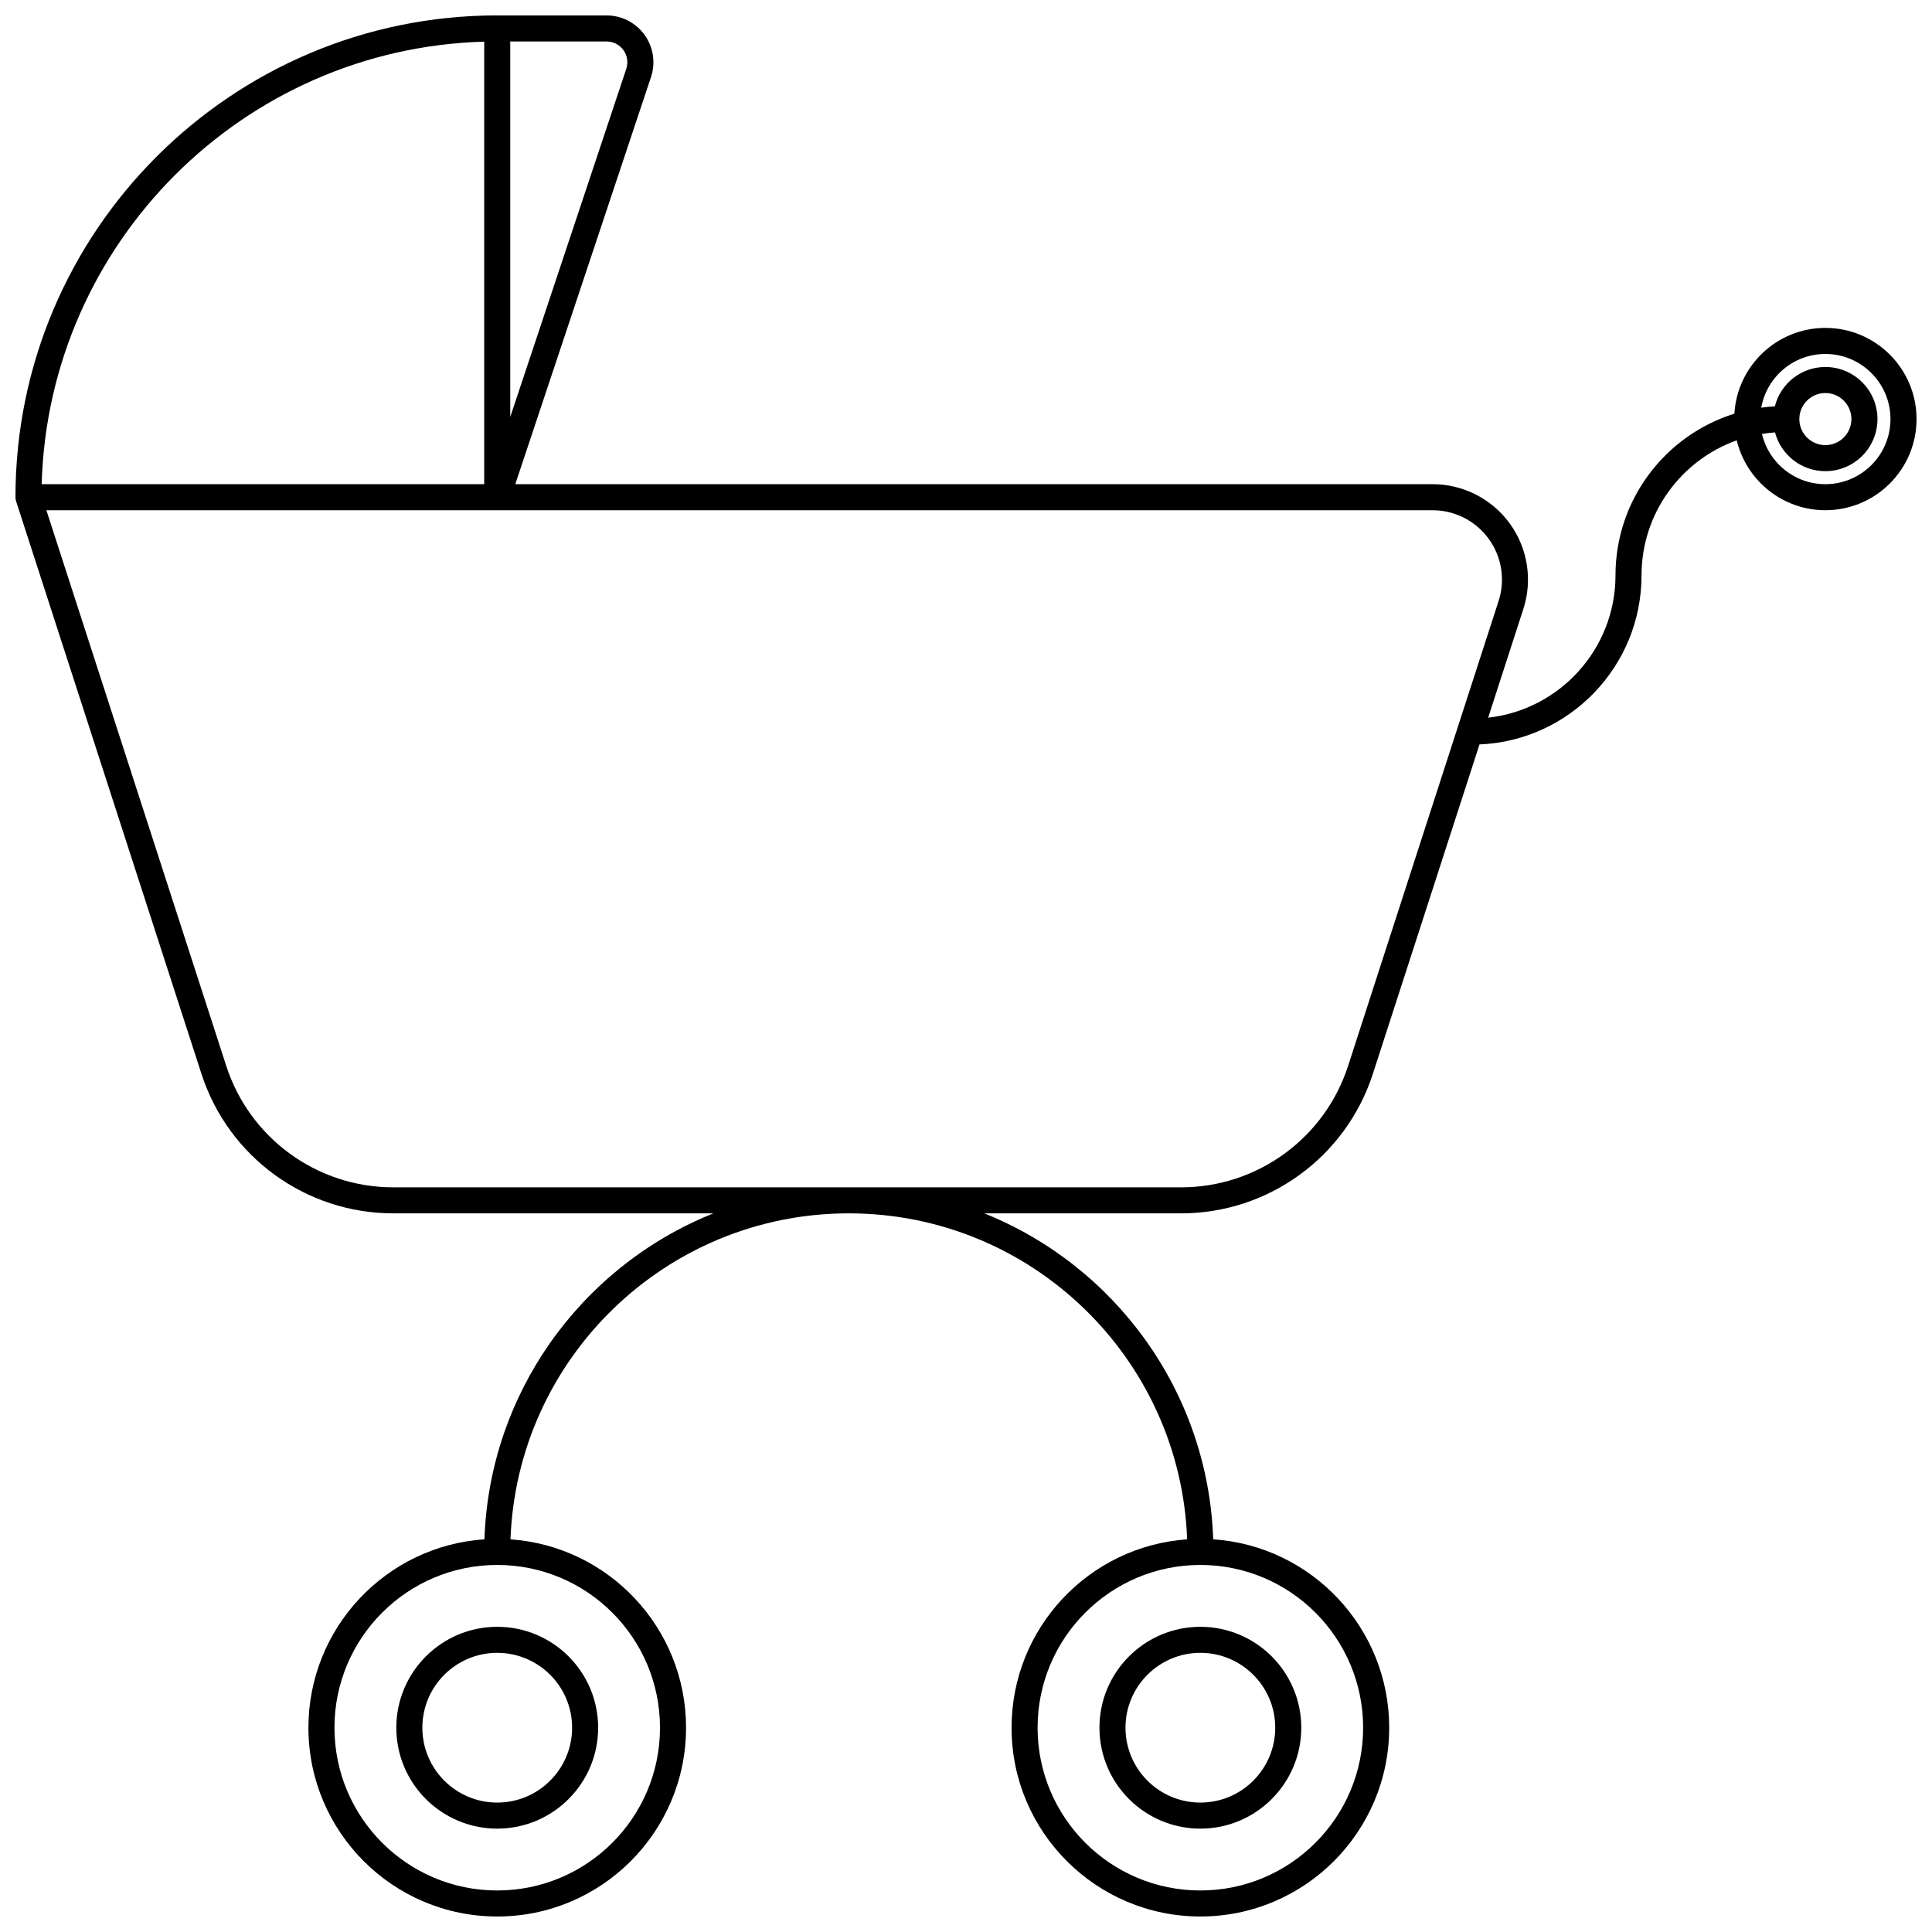 <?xml version="1.0" encoding="UTF-8"?>
<!-- Uploaded to: SVG Repo, www.svgrepo.com, Generator: SVG Repo Mixer Tools -->
<svg width="800px" height="800px" version="1.1" viewBox="144 144 512 512" xmlns="http://www.w3.org/2000/svg">
 <defs>
  <clipPath id="a">
   <path d="m148.09 148.09h503.81v503.81h-503.81z"/>
  </clipPath>
 </defs>
 <g clip-path="url(#a)">
  <path d="m275.77 148.09h28.984c3.988 0 7.734 1.918 10.066 5.152 2.332 3.238 2.965 7.394 1.703 11.18l-35.965 107.89h243.09c8.09 0 15.691 3.871 20.449 10.41 4.758 6.543 6.102 14.969 3.609 22.664l-9.328 28.809c18.973-2.102 33.746-18.203 33.746-37.727 0-20.113 13.266-37.152 31.512-42.84 0.742-12.668 11.262-22.727 24.113-22.727 13.332 0 24.156 10.824 24.156 24.156 0 13.332-10.824 24.156-24.156 24.156-11.387 0-20.945-7.898-23.492-18.516-14.695 5.234-25.23 19.281-25.23 35.77 0 24.117-19.074 43.816-42.941 44.82l-28.262 87.301c-7.133 22.035-27.656 36.965-50.816 36.965h-52.16c34.594 13.875 59.328 47.18 60.664 86.383 26.035 1.746 46.641 23.445 46.641 49.922 0 27.617-22.422 50.035-50.035 50.035-27.617 0-50.039-22.418-50.039-50.035 0-26.438 20.547-48.113 46.527-49.914-1.754-47.977-41.258-86.391-89.66-86.391s-87.906 38.414-89.66 86.391c25.98 1.801 46.527 23.477 46.527 49.914 0 27.617-22.422 50.035-50.039 50.035-27.613 0-50.035-22.418-50.035-50.035 0-26.477 20.609-48.176 46.645-49.922v-0.086c0.047-1.285 0.117-2.57 0.211-3.856 0.191-2.535 0.48-5.062 0.867-7.578 0.891-5.766 2.309-11.449 4.231-16.957 2.883-8.25 6.894-16.102 11.883-23.273 5.246-7.539 11.566-14.328 18.711-20.102 4.719-3.809 9.789-7.18 15.137-10.043 3.102-1.66 6.297-3.148 9.562-4.465l0.059-0.023h-84.832c-23.164 0-43.688-14.93-50.82-36.965l-49.105-151.7c-0.109-0.32-0.176-0.66-0.184-1.016-0.004-0.043-0.004-0.086-0.004-0.129 0.012-70.461 57.219-127.66 127.68-127.66zm186.34 410.64c23.805 0 43.133 19.324 43.133 43.133 0 23.809-19.328 43.133-43.133 43.133-23.809 0-43.137-19.324-43.137-43.133 0-23.809 19.328-43.133 43.137-43.133zm-186.34 0c23.809 0 43.137 19.324 43.137 43.133 0 23.809-19.328 43.133-43.137 43.133-23.805 0-43.133-19.324-43.133-43.133 0-23.809 19.328-43.133 43.133-43.133zm186.34 16.391c-14.762 0-26.746 11.98-26.746 26.742 0 14.762 11.984 26.742 26.746 26.742 14.758 0 26.742-11.98 26.742-26.742 0-14.762-11.984-26.742-26.742-26.742zm-186.34 0c-14.758 0-26.742 11.98-26.742 26.742 0 14.762 11.984 26.742 26.742 26.742 14.762 0 26.746-11.98 26.746-26.742 0-14.762-11.984-26.742-26.746-26.742zm186.34 6.898c10.949 0 19.84 8.891 19.84 19.844 0 10.953-8.891 19.84-19.84 19.84-10.953 0-19.844-8.887-19.844-19.84 0-10.953 8.891-19.844 19.844-19.844zm-186.34 0c10.953 0 19.844 8.891 19.844 19.844 0 10.953-8.891 19.84-19.844 19.84-10.949 0-19.84-8.887-19.84-19.84 0-10.953 8.891-19.844 19.84-19.844zm0.066-302.8h-0.133-119.41l47.664 147.25c6.211 19.188 24.082 32.188 44.254 32.188h208.8c20.168 0 38.039-13 44.25-32.188l39.883-123.2c1.809-5.598 0.836-11.723-2.625-16.477-3.457-4.758-8.984-7.57-14.867-7.57zm-3.516-124.18c-63.918 1.797-115.48 53.359-117.28 117.28h117.28zm338.62 103.95c1.777 7.633 8.633 13.324 16.801 13.324 9.523 0 17.254-7.731 17.254-17.254 0-9.523-7.731-17.254-17.254-17.254-8.492 0-15.559 6.148-16.988 14.234 1.188-0.168 2.387-0.285 3.602-0.355 1.508-5.988 6.934-10.426 13.387-10.426 7.621 0 13.805 6.184 13.805 13.801 0 7.617-6.184 13.805-13.805 13.805-6.394 0-11.777-4.359-13.344-10.266-1.168 0.078-2.32 0.207-3.457 0.391zm16.801-10.832c3.812 0 6.902 3.094 6.902 6.902s-3.09 6.902-6.902 6.902c-3.809 0-6.898-3.094-6.898-6.902s3.09-6.902 6.898-6.902zm-348.52-93.168v99.512l30.754-92.266c0.559-1.68 0.277-3.523-0.758-4.961-1.035-1.434-2.695-2.285-4.465-2.285z" fill-rule="evenodd"/>
 </g>
</svg>
